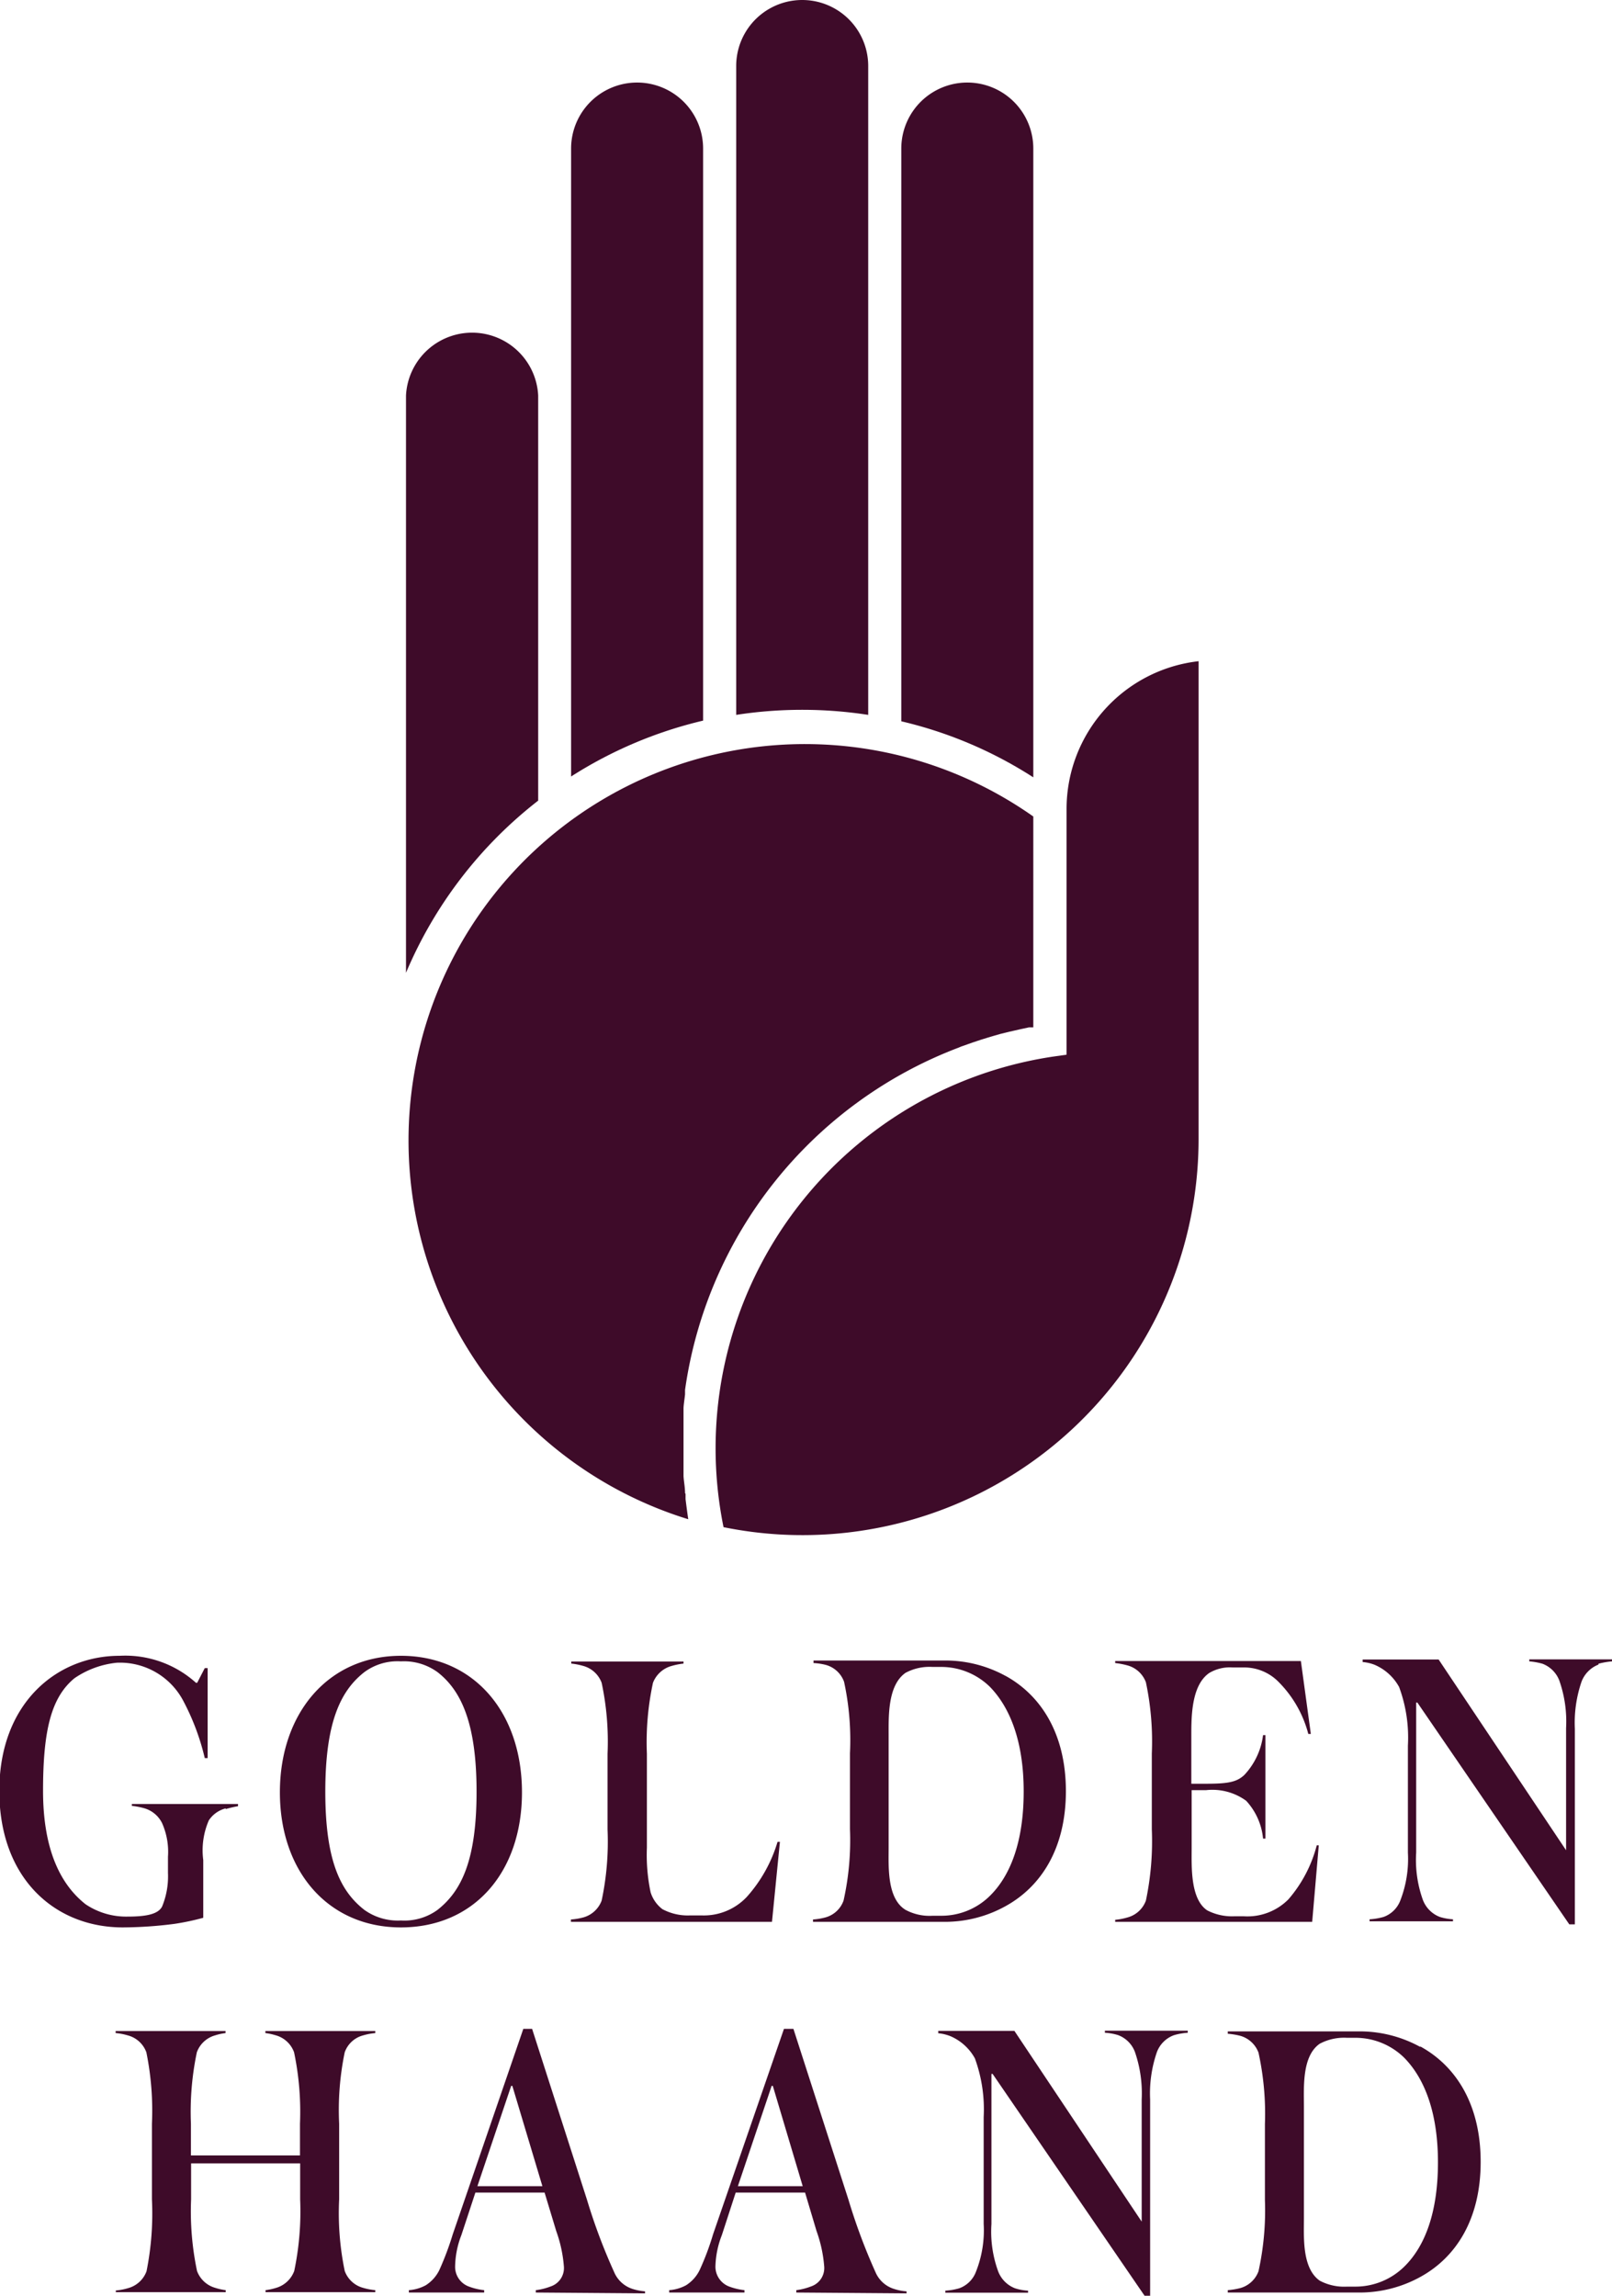 <?xml version="1.0" encoding="UTF-8"?> <svg xmlns="http://www.w3.org/2000/svg" width="95.49" height="136" viewBox="0 0 95.49 136"><defs><style> .cls-1 { fill: #3e0b29; } </style></defs><g id="Footer"><g><g><path class="cls-1" d="M13.37,107.13a1.69,1.69,0,0,0-1,.71,4.45,4.45,0,0,0-.33,2.35v3.42a14.45,14.45,0,0,1-1.7.36,24.41,24.41,0,0,1-3.07.21c-4,0-7.31-2.88-7.31-8.09s3.42-8,7.12-8a6.26,6.26,0,0,1,4.53,1.6h.07l.45-.87h.17v5.33h-.17a14.15,14.15,0,0,0-1.3-3.44A4.24,4.24,0,0,0,6.93,98.5a5.39,5.39,0,0,0-2.52.92c-1.37,1.13-1.86,3.06-1.86,6.67s1.11,5.61,2.52,6.72a4.31,4.31,0,0,0,2.48.73c1.11,0,1.81-.14,2.05-.59a4.69,4.69,0,0,0,.35-2V110a4.2,4.2,0,0,0-.35-2,1.7,1.7,0,0,0-1.06-.88,4.7,4.7,0,0,0-.73-.14v-.11H14.1V107a6.76,6.76,0,0,0-.73.17"></path><path class="cls-1" d="M23.75,114.18c-4.32,0-7.17-3.33-7.17-8s2.85-8.09,7.17-8.09,7.17,3.35,7.17,8.09-2.85,8-7.17,8m2.17-15.12a3.38,3.38,0,0,0-2.17-.64,3.3,3.3,0,0,0-2.17.64c-1.42,1.11-2.31,3-2.31,7.08s.89,5.89,2.31,7a3.4,3.4,0,0,0,2.17.63,3.33,3.33,0,0,0,2.17-.63c1.41-1.11,2.31-2.93,2.31-7s-.92-6-2.31-7.08"></path><path class="cls-1" d="M45.73,113.85H33.82v-.14a3.71,3.71,0,0,0,.73-.12,1.62,1.62,0,0,0,1.09-1,16.83,16.83,0,0,0,.35-4.2v-4.5a16.74,16.74,0,0,0-.35-4.2,1.62,1.62,0,0,0-1.09-1,4.25,4.25,0,0,0-.71-.14v-.12h6.65v.12a4.34,4.34,0,0,0-.7.14,1.65,1.65,0,0,0-1.11,1,16.65,16.65,0,0,0-.36,4.2v5.57a10.72,10.72,0,0,0,.22,2.64,2,2,0,0,0,.7,1,3.19,3.19,0,0,0,1.63.37h.71a3.49,3.49,0,0,0,2.67-1.11,8.54,8.54,0,0,0,1.81-3.25h.14Z"></path><path class="cls-1" d="M59.55,99.27c2.12,1.16,3.59,3.45,3.59,6.84s-1.47,5.66-3.59,6.82a7.4,7.4,0,0,1-3.49.92h-7.9v-.14a3.71,3.71,0,0,0,.73-.12,1.58,1.58,0,0,0,1.08-1,16.44,16.44,0,0,0,.38-4.23v-4.5A16.31,16.31,0,0,0,50,99.63a1.6,1.6,0,0,0-1.08-1,3.68,3.68,0,0,0-.73-.11v-.15h7.9a7.4,7.4,0,0,1,3.49.92m-4.34-.54a3,3,0,0,0-1.6.35c-1.06.74-1,2.58-1,3.68v6.68c0,1.11-.11,3,1,3.68a3,3,0,0,0,1.6.35h.52a4.08,4.08,0,0,0,2.88-1.18c1.2-1.18,2-3.18,2-6.18s-.83-5-2-6.2a4.12,4.12,0,0,0-2.88-1.18Z"></path><path class="cls-1" d="M77.73,113.85H66.06v-.12a3.76,3.76,0,0,0,.73-.14,1.6,1.6,0,0,0,1.09-1,17.15,17.15,0,0,0,.35-4.23v-4.48a16.91,16.91,0,0,0-.35-4.22,1.62,1.62,0,0,0-1.09-1,4.7,4.7,0,0,0-.73-.14v-.12h11l.59,4.32H77.5a6.79,6.79,0,0,0-1.84-3.16,2.86,2.86,0,0,0-2-.78H73a2.37,2.37,0,0,0-1.37.33c-1.06.73-1.06,2.6-1.06,3.7v2.86h.85c1.34,0,1.84-.1,2.29-.52a4.22,4.22,0,0,0,1.11-2.36h.14v6.13h-.14a3.83,3.83,0,0,0-1-2.24,3.4,3.4,0,0,0-2.38-.63h-.85v3.44c0,1.06-.09,3,.92,3.68a3.2,3.2,0,0,0,1.63.35h.52a3.42,3.42,0,0,0,2.66-1A7.92,7.92,0,0,0,78,109.32h.12Z"></path><path class="cls-1" d="M94.69,98.61a1.76,1.76,0,0,0-1,1,7.51,7.51,0,0,0-.4,2.81V114h-.33l-9-13.14h-.07v8.89a7,7,0,0,0,.4,2.81,1.74,1.74,0,0,0,1,1,3.21,3.21,0,0,0,.78.14v.12H81.13v-.12a3.88,3.88,0,0,0,.83-.14,1.66,1.66,0,0,0,1-1,6.8,6.8,0,0,0,.44-2.81v-6.34a8.65,8.65,0,0,0-.52-3.47,3,3,0,0,0-1.46-1.32,2.53,2.53,0,0,0-.7-.16v-.15h4.5l7.55,11.3h0v-7.24a7.31,7.31,0,0,0-.4-2.81,1.72,1.72,0,0,0-1-1,4.19,4.19,0,0,0-.78-.14v-.12h4.9v.12a4.75,4.75,0,0,0-.8.14"></path><path class="cls-1" d="M6.86,135.69a3.62,3.62,0,0,0,.73-.14,1.61,1.61,0,0,0,1.09-1A17.36,17.36,0,0,0,9,130.29v-4.48a17.31,17.31,0,0,0-.33-4.23,1.6,1.6,0,0,0-1.09-1,3.62,3.62,0,0,0-.73-.14v-.12h6.51v.12a3.46,3.46,0,0,0-.63.14,1.61,1.61,0,0,0-1.07,1,17.15,17.15,0,0,0-.35,4.23v1.88h6.46v-1.88a17.15,17.15,0,0,0-.35-4.23,1.61,1.61,0,0,0-1.06-1,3.74,3.74,0,0,0-.64-.14v-.12h6.51v.12a3.76,3.76,0,0,0-.73.14,1.58,1.58,0,0,0-1.08,1,16.83,16.83,0,0,0-.33,4.23v4.48a16.87,16.87,0,0,0,.33,4.24,1.6,1.6,0,0,0,1.08,1,3.76,3.76,0,0,0,.73.14v.12H15.73v-.12a3.74,3.74,0,0,0,.64-.14,1.63,1.63,0,0,0,1.06-1,17.19,17.19,0,0,0,.35-4.24v-2.13H11.32v2.13a17.19,17.19,0,0,0,.35,4.24,1.62,1.62,0,0,0,1.07,1,3.46,3.46,0,0,0,.63.14v.12H6.86Z"></path><path class="cls-1" d="M31.74,135.81v-.14a3.66,3.66,0,0,0,.88-.22,1.15,1.15,0,0,0,.78-1.22,8,8,0,0,0-.45-2.06l-.69-2.28h-4.1l-.83,2.52a5.34,5.34,0,0,0-.37,1.86,1.24,1.24,0,0,0,.8,1.18,3.61,3.61,0,0,0,.92.22v.14H24.22v-.14a2.46,2.46,0,0,0,1-.29,2.21,2.21,0,0,0,.8-.89,17.47,17.47,0,0,0,.8-2.13L31,120.19h.52l3.25,10.12a34.33,34.33,0,0,0,1.61,4.29,1.77,1.77,0,0,0,1.1,1,3.2,3.2,0,0,0,.73.14v.12Zm-1.39-12.24h-.07l-2,5.94h3.85Z"></path><path class="cls-1" d="M47.17,135.81v-.14a3.7,3.7,0,0,0,.87-.22,1.15,1.15,0,0,0,.78-1.22,8,8,0,0,0-.45-2.06l-.68-2.28H43.58l-.82,2.52a5.44,5.44,0,0,0-.38,1.86,1.26,1.26,0,0,0,.8,1.18,3.71,3.71,0,0,0,.92.22v.14H39.64v-.14a2.46,2.46,0,0,0,1-.29,2.21,2.21,0,0,0,.8-.89,15.91,15.91,0,0,0,.8-2.13l4.2-12.17H47l3.26,10.12a34.76,34.76,0,0,0,1.6,4.29,1.76,1.76,0,0,0,1.11,1,3,3,0,0,0,.73.14v.12Zm-1.39-12.24h-.07l-2,5.94h3.84Z"></path><path class="cls-1" d="M69.53,120.57a1.7,1.7,0,0,0-1,1,7.51,7.51,0,0,0-.4,2.81V136h-.33l-9-13.14h-.07v8.89a6.86,6.86,0,0,0,.4,2.81,1.74,1.74,0,0,0,1,1,3,3,0,0,0,.77.14v.12H56v-.12a3.78,3.78,0,0,0,.82-.14,1.66,1.66,0,0,0,1-1,6.63,6.63,0,0,0,.45-2.81v-6.34a8.8,8.8,0,0,0-.52-3.47,3,3,0,0,0-1.46-1.32,2.62,2.62,0,0,0-.71-.17v-.14h4.51l7.54,11.3h0v-7.24a7.51,7.51,0,0,0-.4-2.81,1.7,1.7,0,0,0-1-1,3.3,3.3,0,0,0-.78-.14v-.12h4.91v.12a3.8,3.8,0,0,0-.8.14"></path><path class="cls-1" d="M84.13,121.23c2.12,1.16,3.58,3.44,3.58,6.84s-1.46,5.66-3.58,6.82a7.44,7.44,0,0,1-3.5.92h-7.9v-.14a4.45,4.45,0,0,0,.73-.12,1.61,1.61,0,0,0,1.09-1,16.77,16.77,0,0,0,.38-4.22v-4.5a16.91,16.91,0,0,0-.38-4.23,1.62,1.62,0,0,0-1.09-1,4.45,4.45,0,0,0-.73-.12v-.14h7.9a7.44,7.44,0,0,1,3.5.92m-4.34-.54a3.08,3.08,0,0,0-1.61.35c-1.06.73-.94,2.57-.94,3.68v6.68c0,1.1-.12,2.94.94,3.68a3.08,3.08,0,0,0,1.61.35h.51a4.12,4.12,0,0,0,2.88-1.18c1.21-1.18,2-3.18,2-6.18s-.82-5-2-6.2a4.12,4.12,0,0,0-2.88-1.18Z"></path></g><g><path class="cls-1" d="M53.39,42.73a24.94,24.94,0,0,1,7.82,3.32V8.8a3.91,3.91,0,0,0-7.82,0Z"></path><path class="cls-1" d="M43.61,42.35a25.63,25.63,0,0,1,7.82,0V3.91a3.91,3.91,0,1,0-7.82,0Z"></path><path class="cls-1" d="M33.83,46a25.26,25.26,0,0,1,7.82-3.31V8.8a3.91,3.91,0,1,0-7.82,0Z"></path><path class="cls-1" d="M24.05,57.63a25.42,25.42,0,0,1,7.83-10.2v-24a3.92,3.92,0,0,0-7.83,0Z"></path><path class="cls-1" d="M40.58,88.45c0-.34-.07-.67-.09-1,0-.12,0-.24,0-.37,0-.42,0-.85,0-1.27s0-.81,0-1.21c0-.2,0-.4,0-.6s0-.38,0-.56.06-.56.09-.83l0-.27A25.5,25.5,0,0,1,56.79,62.06l.14-.06.71-.25.45-.15.58-.18.59-.17.53-.13.66-.15.51-.11.25,0V48.37A23.48,23.48,0,1,0,40.77,90c-.06-.4-.11-.79-.16-1.19l0-.31"></path><path class="cls-1" d="M71,39.17a8.81,8.81,0,0,0-7.82,8.74V62.48l-.84.12A23.46,23.46,0,0,0,42.86,90.47,23.46,23.46,0,0,0,71,67.47Z"></path></g></g></g></svg> 